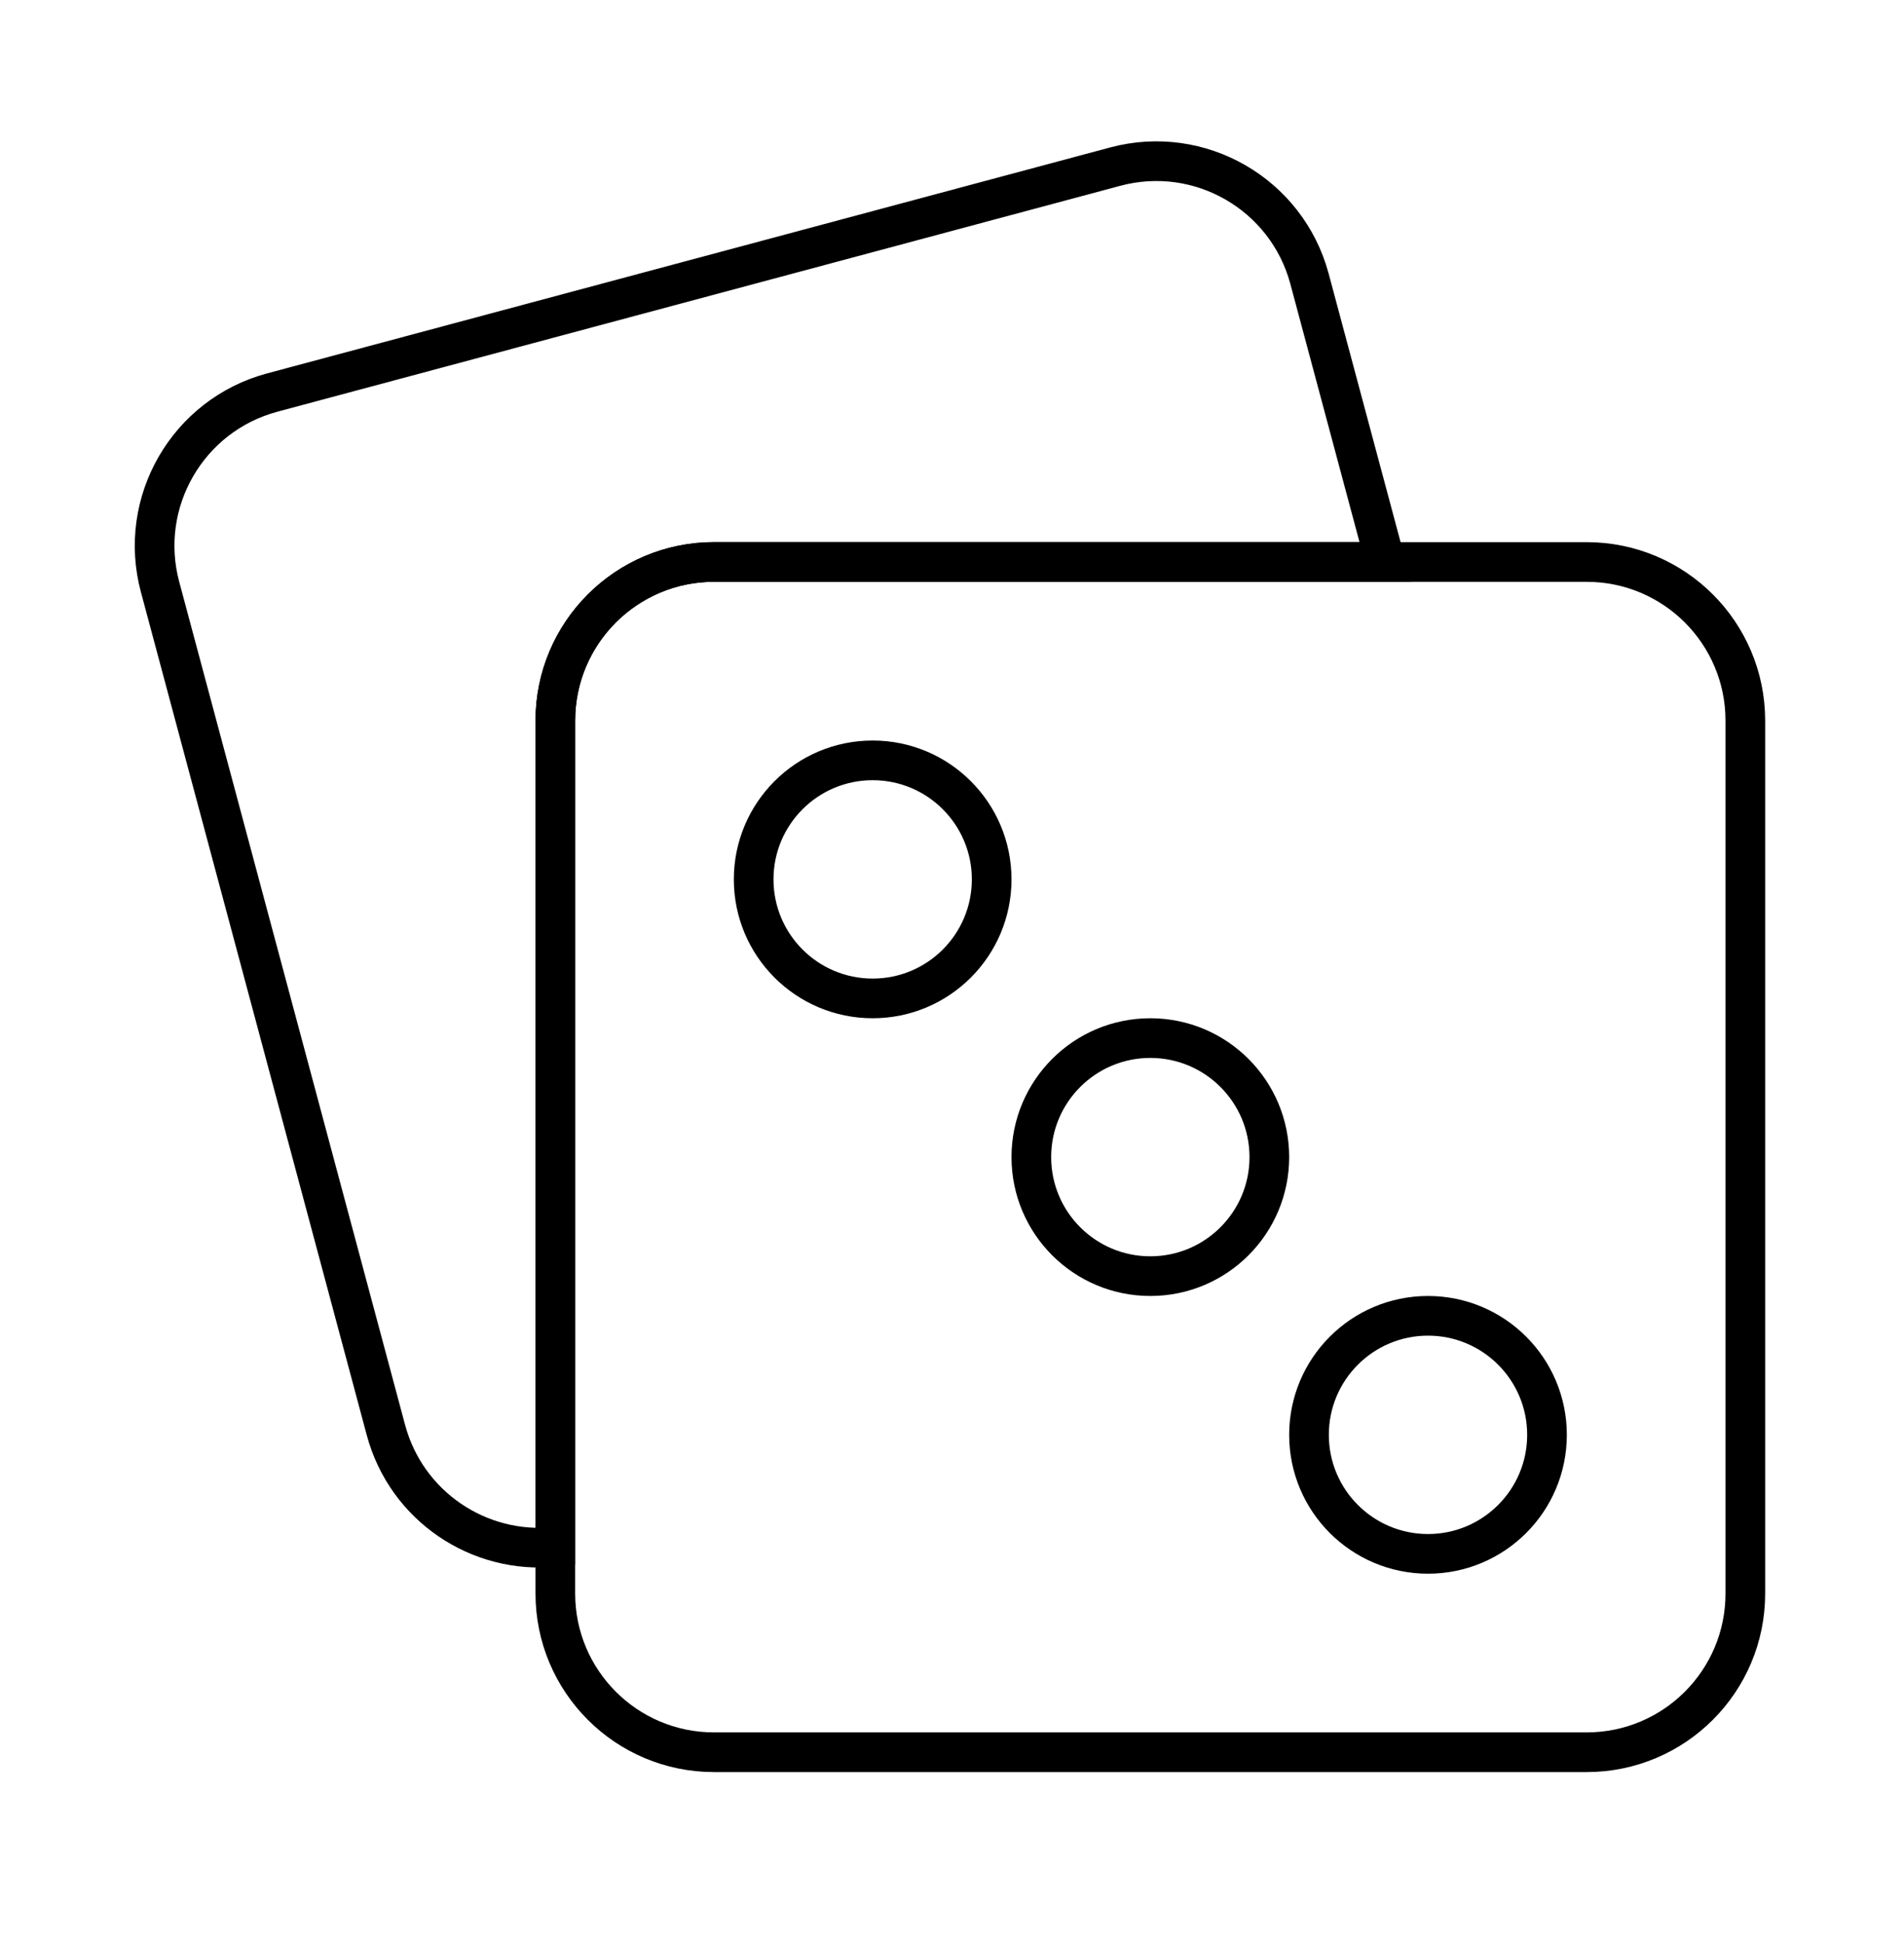 <svg width="48" height="49" viewBox="0 0 48 49" fill="none" xmlns="http://www.w3.org/2000/svg">
<path d="M14 18.165C14 15.955 15.791 14.165 18 14.165H40C42.209 14.165 44 15.955 44 18.165V40.165C44 42.374 42.209 44.165 40 44.165H18C15.791 44.165 14 42.374 14 40.165V18.165Z" stroke="black"/>
<path d="M6.864 9.894C4.73 10.466 3.463 12.659 4.035 14.793L9.729 36.043C10.245 37.968 12.079 39.187 14 38.988V18.164C14 15.955 15.791 14.164 18 14.164H34.925L33.013 7.028C32.441 4.894 30.248 3.628 28.114 4.2L6.864 9.894Z" stroke="black"/>
<circle cx="22" cy="22.165" r="3" stroke="black"/>
<circle cx="29" cy="29.165" r="3" stroke="black"/>
<circle cx="36" cy="36.165" r="3" stroke="black"/>
</svg>
